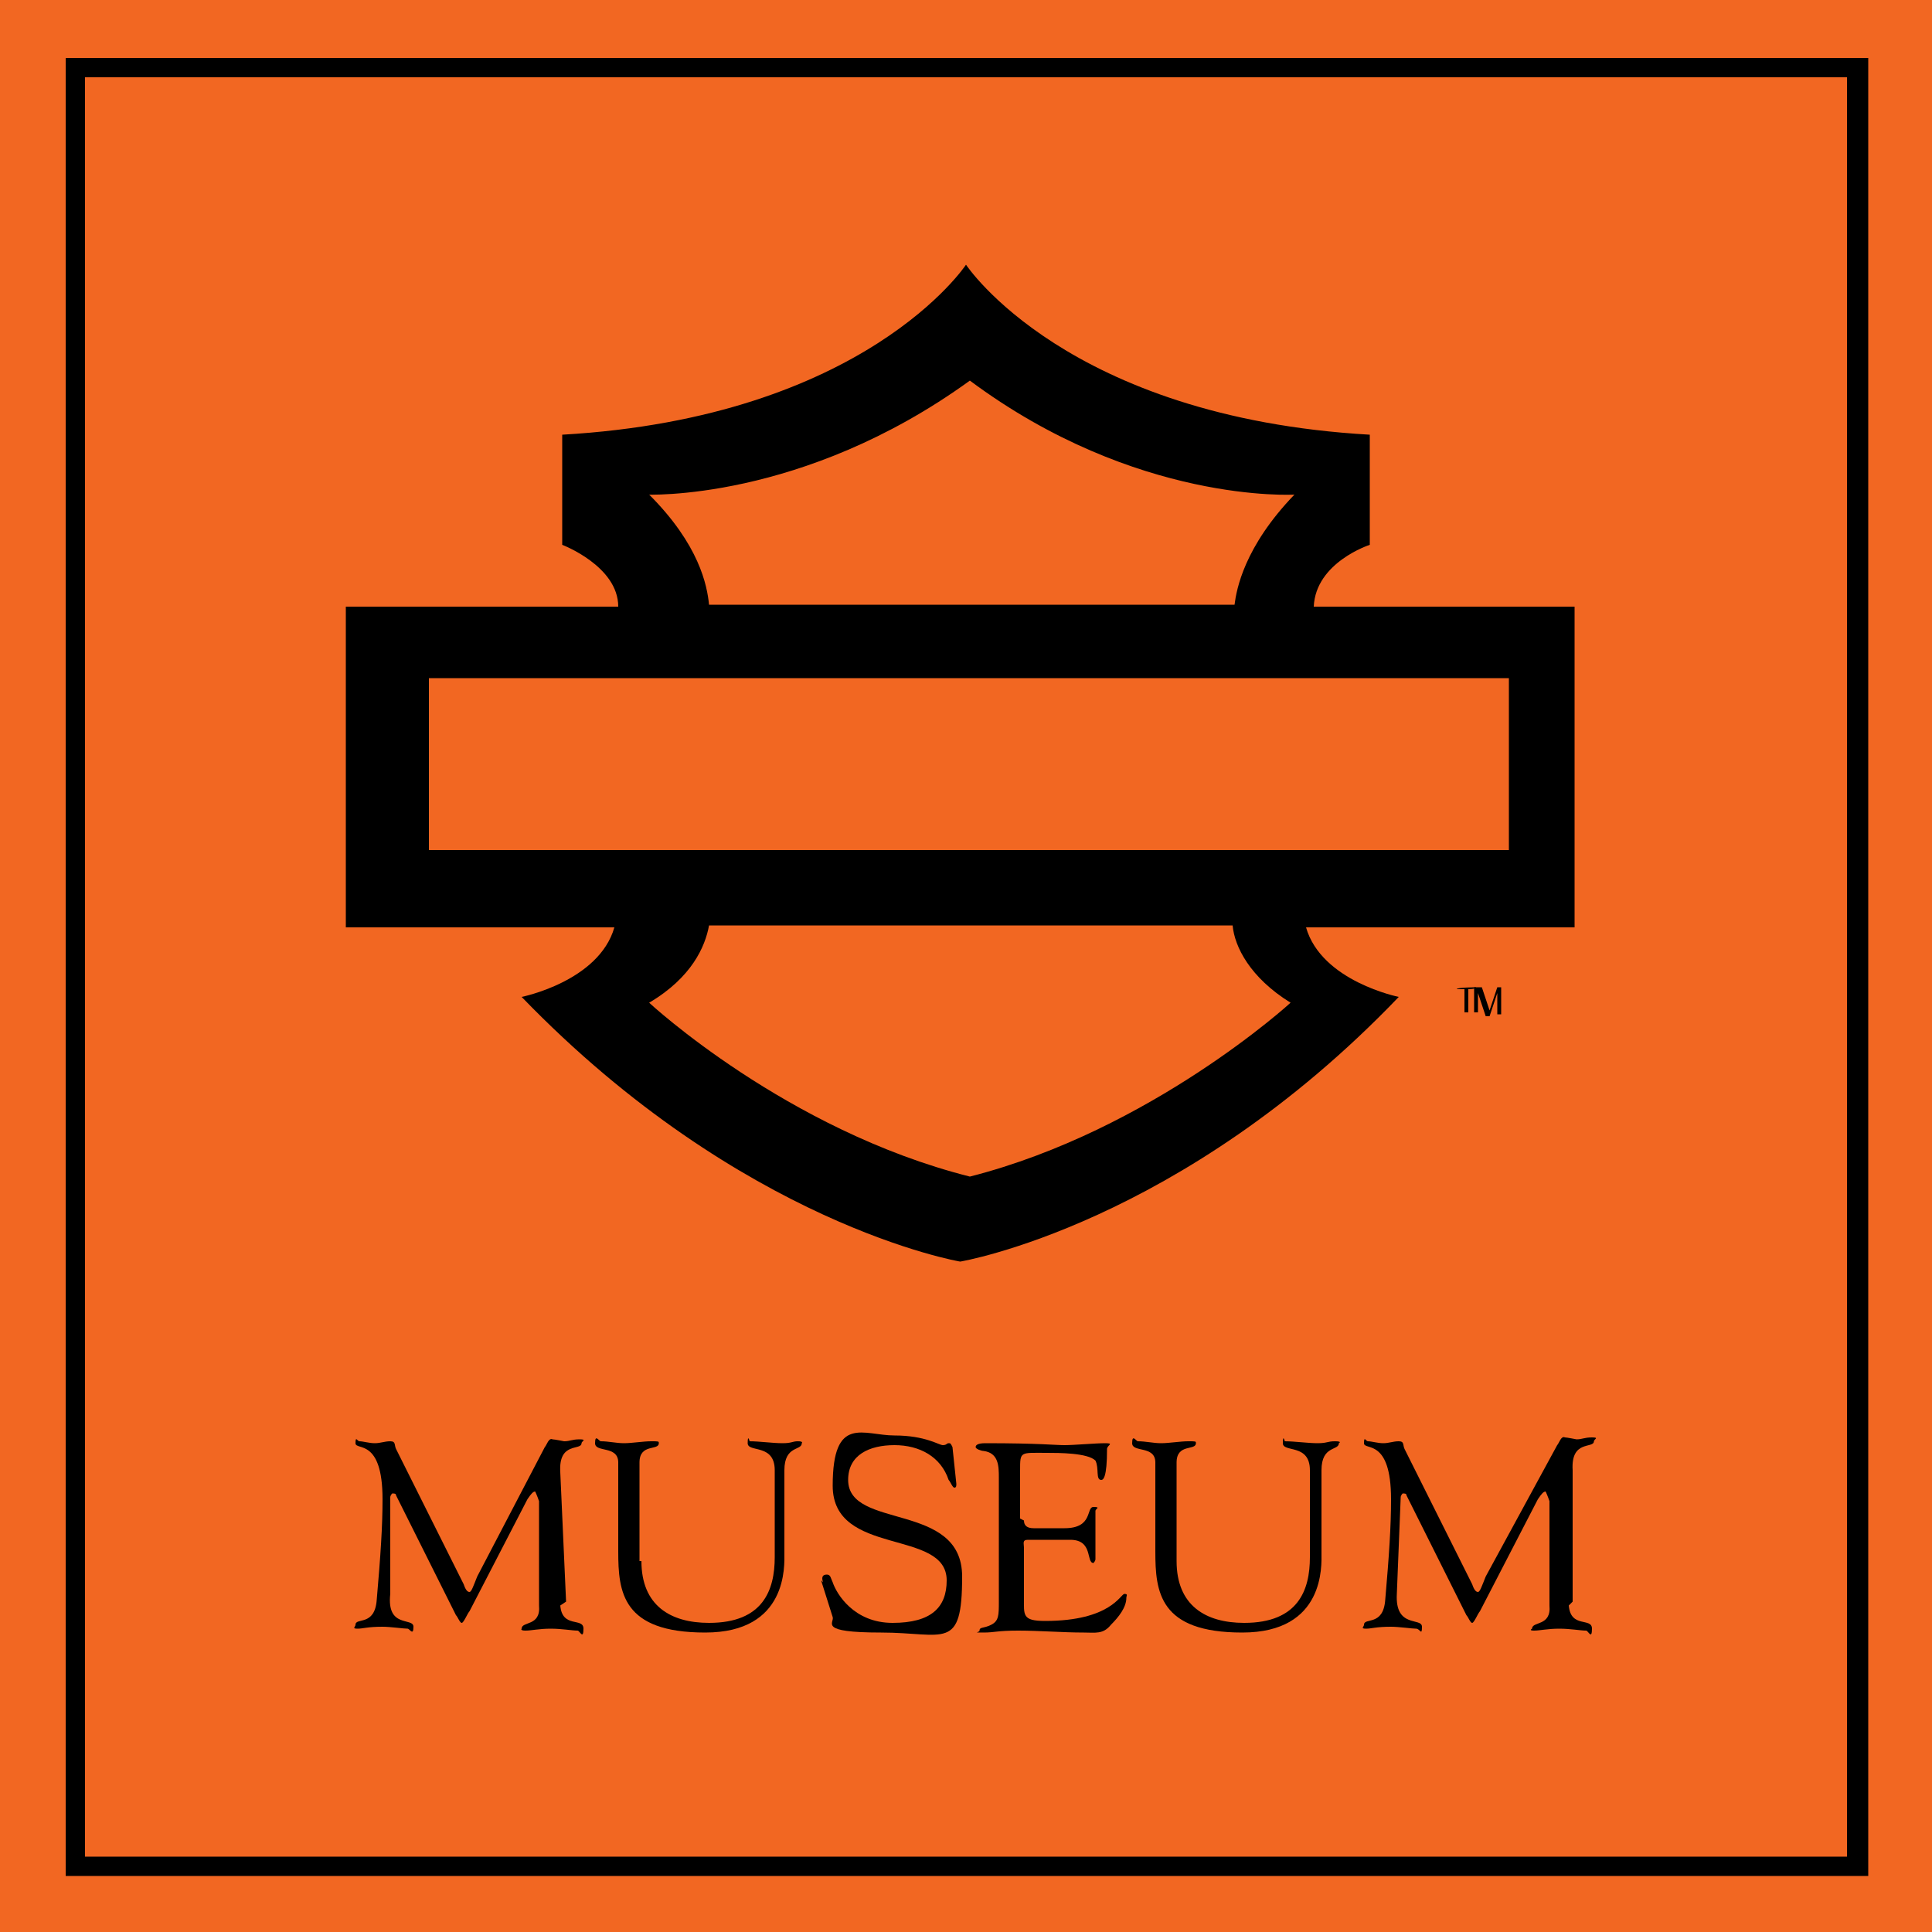<?xml version="1.0" encoding="UTF-8"?>
<svg id="Layer_1" data-name="Layer 1" xmlns="http://www.w3.org/2000/svg" version="1.1" viewBox="0 0 100 100">
  <defs>
    <style>
      .cls-1 {
        fill: #000;
      }

      .cls-1, .cls-2 {
        stroke-width: 0px;
      }

      .cls-2 {
        fill: #f26722;
      }
    </style>
  </defs>
  <g>
    <rect class="cls-2" width="100" height="100"/>
    <path class="cls-1" d="M3.4,97.1h93.3V3H3.4v94.1ZM4.4,4h91.2v92.1H4.4V4Z"/>
    <path class="cls-1" d="M29,83.1c.1,1.2,1.2.6,1.2,1.2s-.2.1-.3.1c-.3,0-.8-.1-1.4-.1s-1,.1-1.3.1-.2-.1-.2-.1c0-.4,1-.1.9-1.2v-5.4c-.1-.3-.2-.5-.2-.5-.1,0-.2.1-.4.4l-3,5.8c-.1.1-.3.6-.4.6s-.2-.3-.3-.4l-3.1-6.2c0-.1-.1-.1-.2-.1,0,0-.1.1-.1.2v5c-.2,1.8,1.2,1.2,1.2,1.7s-.2.1-.3.1c-.2,0-.9-.1-1.3-.1-.8,0-1,.1-1.3.1s-.1-.1-.1-.2c0-.4,1,.1,1.1-1.3.2-2.3.3-3.8.3-5.2,0-3.2-1.4-2.5-1.4-2.9s.1-.1.2-.1c.2,0,.5.1.8.1s.5-.1.8-.1.2.2.3.4l3.5,7c.1.3.2.4.3.4s.2-.3.4-.8l3.5-6.7c.1-.1.2-.5.4-.4.1,0,.6.1.6.1.3,0,.4-.1.8-.1s.1.1.1.2c0,.4-1.2-.1-1.1,1.5l.3,6.7Z"/>
    <path class="cls-1" d="M33.2,80.8c0,2.3,1.5,3.2,3.5,3.2,2.8,0,3.4-1.7,3.4-3.4v-4.5c0-1.4-1.4-.9-1.4-1.4s.1-.1.1-.1c.5,0,1.2.1,1.7.1s.5-.1.8-.1.2.1.2.1c0,.4-.9.1-.9,1.4v4.3c0,.6.2,4.1-4.1,4.1s-4.5-2.1-4.5-4.2v-4.6c0-.9-1.2-.5-1.2-1s.2-.1.3-.1c.4,0,.8.1,1.2.1s1-.1,1.4-.1.4,0,.4.1c0,.4-1,0-1,1v5.1h.1Z"/>
    <path class="cls-1" d="M42.6,81.9c-.1-.3,0-.4.2-.4s.2.2.3.4c.2.6,1.1,2.1,3.1,2.1s2.8-.8,2.8-2.2c0-2.7-5.9-1.2-5.9-4.9s1.6-2.6,3.2-2.6,2.3.5,2.5.5.2-.1.3-.1.1,0,.2.2l.2,1.9c0,.1,0,.2-.1.2s-.2-.3-.3-.4c-.4-1.2-1.5-1.8-2.8-1.8s-2.4.5-2.4,1.8c0,2.6,5.9,1.1,5.9,5s-.9,2.9-4.2,2.9-2.4-.5-2.5-.8l-.6-1.9Z"/>
    <path class="cls-1" d="M53,78.7q0,.4.5.4h1.6c1.5,0,1.1-1.1,1.5-1.1s.1.1.1.2v2.5c0,.1-.1.2-.1.2-.4,0,0-1.2-1.2-1.2h-2.2c-.3,0-.2.2-.2.4v2.6c0,.9-.1,1.2,1.1,1.2,3.4,0,3.9-1.4,4.1-1.4s.1.1.1.2c0,.5-.4,1-.8,1.4-.4.5-.8.4-1.4.4-1.1,0-2.3-.1-3.4-.1s-1.2.1-1.8.1-.2,0-.2-.1c0-.2.2-.1.6-.3.4-.2.4-.5.4-1.2v-6.4c0-.6,0-1.3-.8-1.4-.1,0-.4-.1-.4-.2s.1-.2.5-.2c2.8,0,3.6.1,4.1.1s1.6-.1,2.1-.1.1.1.1.3c0,1.5-.2,1.6-.3,1.6-.3,0-.1-.6-.3-1-.4-.4-1.9-.4-2.5-.4-1.4,0-1.4-.1-1.4.9v2.5Z"/>
    <path class="cls-1" d="M60.9,80.8c0,2.3,1.5,3.2,3.5,3.2,2.8,0,3.4-1.7,3.4-3.4v-4.5c0-1.4-1.4-.9-1.4-1.4s.1-.1.1-.1c.5,0,1.2.1,1.7.1s.5-.1.9-.1.2.1.2.1c0,.4-.9.1-.9,1.4v4.3c0,.6.2,4.1-4.1,4.1s-4.5-2.1-4.5-4.2v-4.6c0-.9-1.2-.5-1.2-1s.2-.1.3-.1c.4,0,.8.1,1.2.1s1-.1,1.4-.1.4,0,.4.1c0,.4-1,0-1,1v5.1h0Z"/>
    <path class="cls-1" d="M81.2,83.1c.1,1.2,1.2.6,1.2,1.2s-.2.1-.3.1c-.3,0-.8-.1-1.4-.1s-1,.1-1.3.1-.1-.1-.1-.1c0-.4,1-.1.9-1.2v-5.4c-.1-.3-.2-.5-.2-.5-.1,0-.2.1-.4.4l-3,5.8c-.1.1-.3.6-.4.6s-.2-.3-.3-.4l-3.1-6.2c0-.1-.1-.1-.2-.1,0,0-.1.1-.1.2l-.2,5c-.1,1.8,1.3,1.2,1.3,1.7s-.1.1-.3.1-.9-.1-1.3-.1c-.8,0-1,.1-1.3.1s-.1-.1-.1-.2c0-.4,1,.1,1.1-1.3.2-2.3.3-3.8.3-5.2,0-3.2-1.4-2.5-1.4-2.9s.1-.1.2-.1c.2,0,.5.1.8.1s.5-.1.8-.1.2.2.3.4l3.5,7c.1.3.2.4.3.4s.2-.3.4-.8l3.7-6.8c.1-.1.2-.5.4-.4.1,0,.6.1.6.1.3,0,.4-.1.8-.1s.1.1.1.2c0,.4-1.2-.1-1.1,1.5v6.8Z"/>
  </g>
  <path class="cls-1" d="M82.1,31.4h-14.1c.1-2.3,2.9-3.2,2.9-3.2v-5.7c-15.7-.9-20.9-8.8-20.9-8.8h0s-5.2,7.9-20.9,8.8v5.7s2.9,1.1,2.9,3.2h-14.1v16.6h13.9c-.8,2.8-4.8,3.6-4.8,3.6,11.4,11.8,22.7,13.7,22.7,13.7h0s11.4-1.9,22.7-13.7c0,0-4-.8-4.8-3.6h13.9v-16.6h.2ZM33.4,25.6s8.1.4,16.8-5.9h0c8.6,6.4,16.8,5.9,16.8,5.9-2.6,2.7-3,4.9-3.1,5.7h-27.2c-.1-1-.5-3.1-3.1-5.7ZM66.8,51.9s-7.2,6.6-16.6,9h0c-9.5-2.4-16.6-9-16.6-9,2.2-1.3,2.9-2.9,3.1-4h27.1c.1,1.1.9,2.7,3,4ZM78.1,44H22.2v-8.9h55.9v8.9Z"/>
  <g>
    <path class="cls-1" d="M76.4,51.1h0c0,.1-.4.1-.4.1v1.2h-.2v-1.2h-.4c0-.1,1.1-.1,1.1-.1Z"/>
    <path class="cls-1" d="M76.5,51.1h.2l.4,1.2.4-1.2h.2v1.4h-.2v-.8h0v-.3l-.4,1.2h-.2l-.4-1.2h0v1h-.2v-1.3h.2Z"/>
  </g>
</svg>